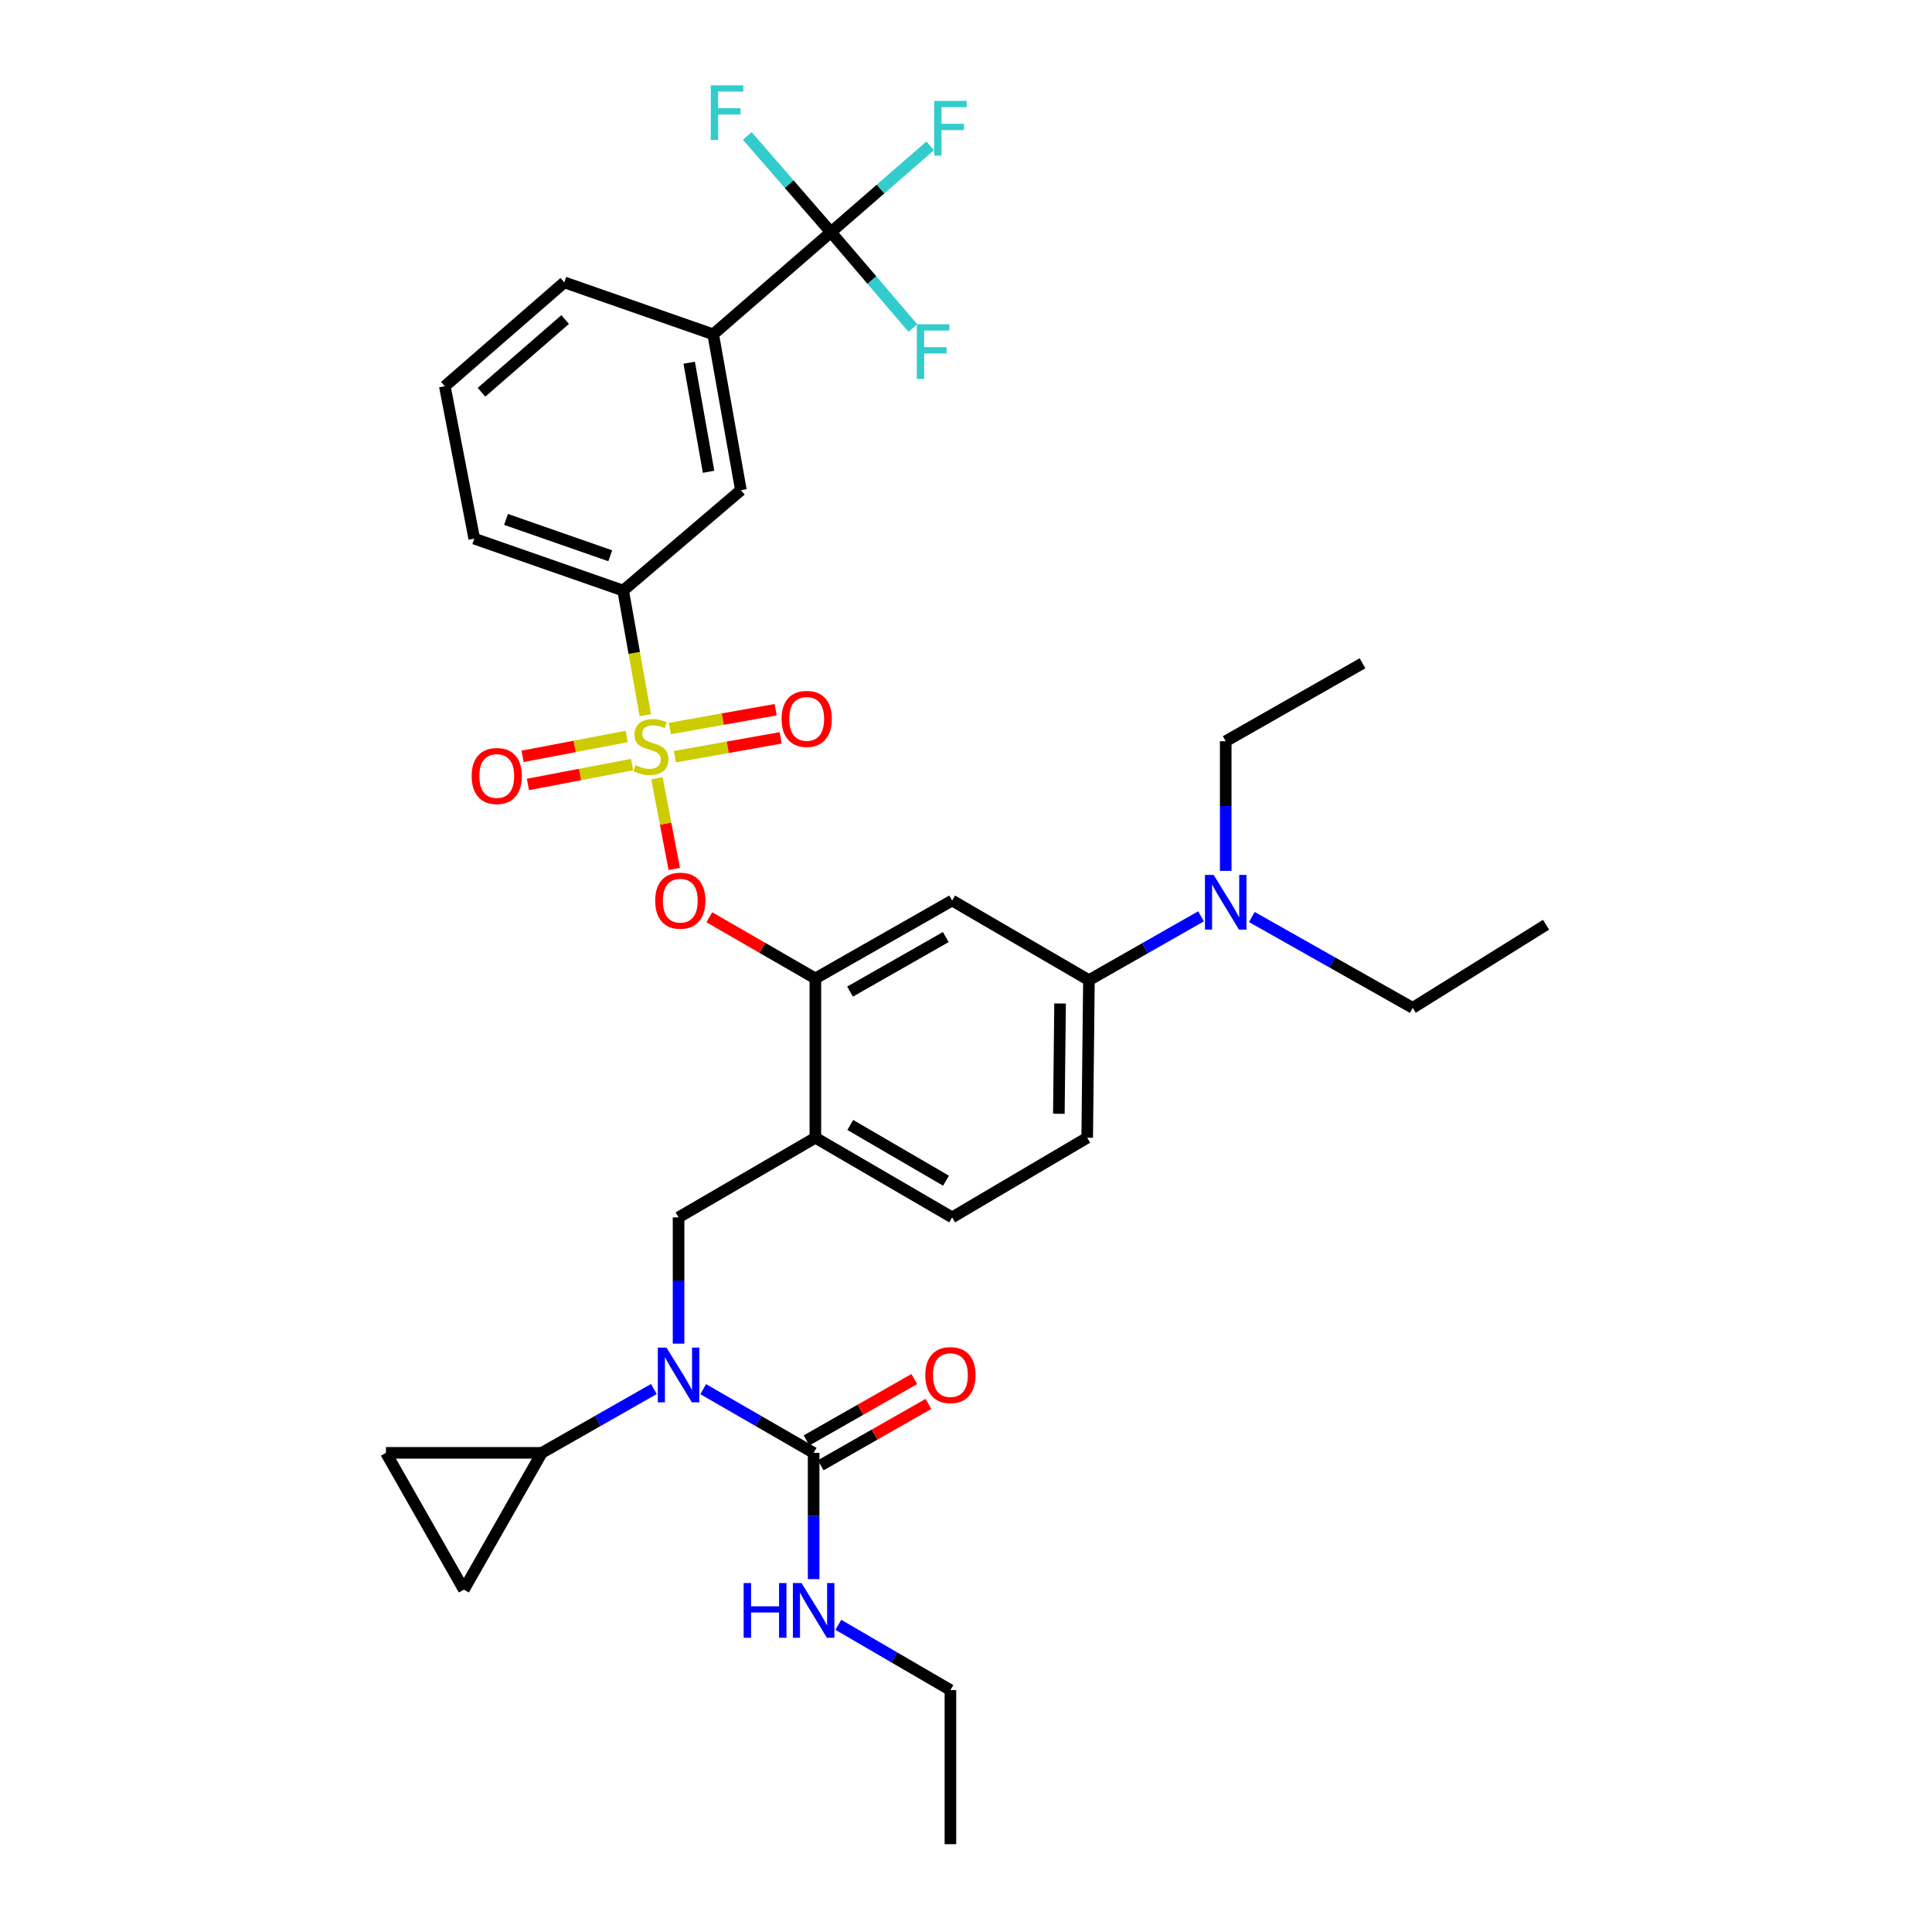 <?xml version='1.0' encoding='iso-8859-1'?>
<svg version='1.1' baseProfile='full'
              xmlns='http://www.w3.org/2000/svg'
                      xmlns:rdkit='http://www.rdkit.org/xml'
                      xmlns:xlink='http://www.w3.org/1999/xlink'
                  xml:space='preserve'
width='1000px' height='1000px' viewBox='0 0 1000 1000'>
<!-- END OF HEADER -->
<rect style='opacity:1.0;fill:#FFFFFF;stroke:none' width='1000' height='1000' x='0' y='0'> </rect>
<path class='bond-0' d='M 421.133,817.352 L 421.133,784.673' style='fill:none;fill-rule:evenodd;stroke:#0000FF;stroke-width:6px;stroke-linecap:butt;stroke-linejoin:miter;stroke-opacity:1' />
<path class='bond-0' d='M 421.133,784.673 L 421.133,751.994' style='fill:none;fill-rule:evenodd;stroke:#000000;stroke-width:6px;stroke-linecap:butt;stroke-linejoin:miter;stroke-opacity:1' />
<path class='bond-1' d='M 433.922,840.998 L 462.93,857.89' style='fill:none;fill-rule:evenodd;stroke:#0000FF;stroke-width:6px;stroke-linecap:butt;stroke-linejoin:miter;stroke-opacity:1' />
<path class='bond-1' d='M 462.93,857.89 L 491.938,874.782' style='fill:none;fill-rule:evenodd;stroke:#000000;stroke-width:6px;stroke-linecap:butt;stroke-linejoin:miter;stroke-opacity:1' />
<path class='bond-2' d='M 424.797,758.428 L 452.681,742.547' style='fill:none;fill-rule:evenodd;stroke:#000000;stroke-width:6px;stroke-linecap:butt;stroke-linejoin:miter;stroke-opacity:1' />
<path class='bond-2' d='M 452.681,742.547 L 480.565,726.666' style='fill:none;fill-rule:evenodd;stroke:#FF0000;stroke-width:6px;stroke-linecap:butt;stroke-linejoin:miter;stroke-opacity:1' />
<path class='bond-2' d='M 417.469,745.561 L 445.353,729.68' style='fill:none;fill-rule:evenodd;stroke:#000000;stroke-width:6px;stroke-linecap:butt;stroke-linejoin:miter;stroke-opacity:1' />
<path class='bond-2' d='M 445.353,729.68 L 473.237,713.799' style='fill:none;fill-rule:evenodd;stroke:#FF0000;stroke-width:6px;stroke-linecap:butt;stroke-linejoin:miter;stroke-opacity:1' />
<path class='bond-3' d='M 421.133,751.994 L 392.558,735.511' style='fill:none;fill-rule:evenodd;stroke:#000000;stroke-width:6px;stroke-linecap:butt;stroke-linejoin:miter;stroke-opacity:1' />
<path class='bond-3' d='M 392.558,735.511 L 363.983,719.027' style='fill:none;fill-rule:evenodd;stroke:#0000FF;stroke-width:6px;stroke-linecap:butt;stroke-linejoin:miter;stroke-opacity:1' />
<path class='bond-4' d='M 351.225,695.469 L 351.225,662.79' style='fill:none;fill-rule:evenodd;stroke:#0000FF;stroke-width:6px;stroke-linecap:butt;stroke-linejoin:miter;stroke-opacity:1' />
<path class='bond-4' d='M 351.225,662.79 L 351.225,630.111' style='fill:none;fill-rule:evenodd;stroke:#000000;stroke-width:6px;stroke-linecap:butt;stroke-linejoin:miter;stroke-opacity:1' />
<path class='bond-5' d='M 338.448,718.946 L 309.438,735.47' style='fill:none;fill-rule:evenodd;stroke:#0000FF;stroke-width:6px;stroke-linecap:butt;stroke-linejoin:miter;stroke-opacity:1' />
<path class='bond-5' d='M 309.438,735.47 L 280.428,751.994' style='fill:none;fill-rule:evenodd;stroke:#000000;stroke-width:6px;stroke-linecap:butt;stroke-linejoin:miter;stroke-opacity:1' />
<path class='bond-6' d='M 491.938,874.782 L 491.938,954.545' style='fill:none;fill-rule:evenodd;stroke:#000000;stroke-width:6px;stroke-linecap:butt;stroke-linejoin:miter;stroke-opacity:1' />
<path class='bond-7' d='M 562.735,588.889 L 563.631,507.332' style='fill:none;fill-rule:evenodd;stroke:#000000;stroke-width:6px;stroke-linecap:butt;stroke-linejoin:miter;stroke-opacity:1' />
<path class='bond-7' d='M 548.063,576.492 L 548.69,519.403' style='fill:none;fill-rule:evenodd;stroke:#000000;stroke-width:6px;stroke-linecap:butt;stroke-linejoin:miter;stroke-opacity:1' />
<path class='bond-8' d='M 562.735,588.889 L 492.827,630.111' style='fill:none;fill-rule:evenodd;stroke:#000000;stroke-width:6px;stroke-linecap:butt;stroke-linejoin:miter;stroke-opacity:1' />
<path class='bond-9' d='M 563.631,507.332 L 592.641,490.808' style='fill:none;fill-rule:evenodd;stroke:#000000;stroke-width:6px;stroke-linecap:butt;stroke-linejoin:miter;stroke-opacity:1' />
<path class='bond-9' d='M 592.641,490.808 L 621.651,474.284' style='fill:none;fill-rule:evenodd;stroke:#0000FF;stroke-width:6px;stroke-linecap:butt;stroke-linejoin:miter;stroke-opacity:1' />
<path class='bond-10' d='M 563.631,507.332 L 492.827,466.109' style='fill:none;fill-rule:evenodd;stroke:#000000;stroke-width:6px;stroke-linecap:butt;stroke-linejoin:miter;stroke-opacity:1' />
<path class='bond-11' d='M 492.827,466.109 L 422.03,506.435' style='fill:none;fill-rule:evenodd;stroke:#000000;stroke-width:6px;stroke-linecap:butt;stroke-linejoin:miter;stroke-opacity:1' />
<path class='bond-11' d='M 489.536,485.025 L 439.978,513.253' style='fill:none;fill-rule:evenodd;stroke:#000000;stroke-width:6px;stroke-linecap:butt;stroke-linejoin:miter;stroke-opacity:1' />
<path class='bond-12' d='M 422.03,506.435 L 422.03,588.889' style='fill:none;fill-rule:evenodd;stroke:#000000;stroke-width:6px;stroke-linecap:butt;stroke-linejoin:miter;stroke-opacity:1' />
<path class='bond-13' d='M 422.03,506.435 L 394.585,490.603' style='fill:none;fill-rule:evenodd;stroke:#000000;stroke-width:6px;stroke-linecap:butt;stroke-linejoin:miter;stroke-opacity:1' />
<path class='bond-13' d='M 394.585,490.603 L 367.139,474.772' style='fill:none;fill-rule:evenodd;stroke:#FF0000;stroke-width:6px;stroke-linecap:butt;stroke-linejoin:miter;stroke-opacity:1' />
<path class='bond-14' d='M 422.03,588.889 L 492.827,630.111' style='fill:none;fill-rule:evenodd;stroke:#000000;stroke-width:6px;stroke-linecap:butt;stroke-linejoin:miter;stroke-opacity:1' />
<path class='bond-14' d='M 440.1,582.276 L 489.658,611.132' style='fill:none;fill-rule:evenodd;stroke:#000000;stroke-width:6px;stroke-linecap:butt;stroke-linejoin:miter;stroke-opacity:1' />
<path class='bond-15' d='M 422.03,588.889 L 351.225,630.111' style='fill:none;fill-rule:evenodd;stroke:#000000;stroke-width:6px;stroke-linecap:butt;stroke-linejoin:miter;stroke-opacity:1' />
<path class='bond-16' d='M 348.999,449.759 L 344.518,426.299' style='fill:none;fill-rule:evenodd;stroke:#FF0000;stroke-width:6px;stroke-linecap:butt;stroke-linejoin:miter;stroke-opacity:1' />
<path class='bond-16' d='M 344.518,426.299 L 340.037,402.84' style='fill:none;fill-rule:evenodd;stroke:#CCCC00;stroke-width:6px;stroke-linecap:butt;stroke-linejoin:miter;stroke-opacity:1' />
<path class='bond-17' d='M 334.012,370.177 L 328.28,337.931' style='fill:none;fill-rule:evenodd;stroke:#CCCC00;stroke-width:6px;stroke-linecap:butt;stroke-linejoin:miter;stroke-opacity:1' />
<path class='bond-17' d='M 328.28,337.931 L 322.548,305.685' style='fill:none;fill-rule:evenodd;stroke:#000000;stroke-width:6px;stroke-linecap:butt;stroke-linejoin:miter;stroke-opacity:1' />
<path class='bond-18' d='M 349.31,391.657 L 376.693,386.789' style='fill:none;fill-rule:evenodd;stroke:#CCCC00;stroke-width:6px;stroke-linecap:butt;stroke-linejoin:miter;stroke-opacity:1' />
<path class='bond-18' d='M 376.693,386.789 L 404.077,381.921' style='fill:none;fill-rule:evenodd;stroke:#FF0000;stroke-width:6px;stroke-linecap:butt;stroke-linejoin:miter;stroke-opacity:1' />
<path class='bond-18' d='M 346.719,377.078 L 374.102,372.21' style='fill:none;fill-rule:evenodd;stroke:#CCCC00;stroke-width:6px;stroke-linecap:butt;stroke-linejoin:miter;stroke-opacity:1' />
<path class='bond-18' d='M 374.102,372.21 L 401.485,367.342' style='fill:none;fill-rule:evenodd;stroke:#FF0000;stroke-width:6px;stroke-linecap:butt;stroke-linejoin:miter;stroke-opacity:1' />
<path class='bond-19' d='M 324.387,381.195 L 297.434,386.344' style='fill:none;fill-rule:evenodd;stroke:#CCCC00;stroke-width:6px;stroke-linecap:butt;stroke-linejoin:miter;stroke-opacity:1' />
<path class='bond-19' d='M 297.434,386.344 L 270.481,391.492' style='fill:none;fill-rule:evenodd;stroke:#FF0000;stroke-width:6px;stroke-linecap:butt;stroke-linejoin:miter;stroke-opacity:1' />
<path class='bond-19' d='M 327.165,395.74 L 300.212,400.888' style='fill:none;fill-rule:evenodd;stroke:#CCCC00;stroke-width:6px;stroke-linecap:butt;stroke-linejoin:miter;stroke-opacity:1' />
<path class='bond-19' d='M 300.212,400.888 L 273.259,406.036' style='fill:none;fill-rule:evenodd;stroke:#FF0000;stroke-width:6px;stroke-linecap:butt;stroke-linejoin:miter;stroke-opacity:1' />
<path class='bond-20' d='M 280.428,751.994 L 240.102,822.799' style='fill:none;fill-rule:evenodd;stroke:#000000;stroke-width:6px;stroke-linecap:butt;stroke-linejoin:miter;stroke-opacity:1' />
<path class='bond-21' d='M 280.428,751.994 L 199.768,751.994' style='fill:none;fill-rule:evenodd;stroke:#000000;stroke-width:6px;stroke-linecap:butt;stroke-linejoin:miter;stroke-opacity:1' />
<path class='bond-22' d='M 240.102,822.799 L 199.768,751.994' style='fill:none;fill-rule:evenodd;stroke:#000000;stroke-width:6px;stroke-linecap:butt;stroke-linejoin:miter;stroke-opacity:1' />
<path class='bond-23' d='M 430.092,120.179 L 369.15,173.042' style='fill:none;fill-rule:evenodd;stroke:#000000;stroke-width:6px;stroke-linecap:butt;stroke-linejoin:miter;stroke-opacity:1' />
<path class='bond-24' d='M 430.092,120.179 L 455.78,97.839' style='fill:none;fill-rule:evenodd;stroke:#000000;stroke-width:6px;stroke-linecap:butt;stroke-linejoin:miter;stroke-opacity:1' />
<path class='bond-24' d='M 455.78,97.839 L 481.469,75.499' style='fill:none;fill-rule:evenodd;stroke:#33CCCC;stroke-width:6px;stroke-linecap:butt;stroke-linejoin:miter;stroke-opacity:1' />
<path class='bond-25' d='M 430.092,120.179 L 408.442,95.274' style='fill:none;fill-rule:evenodd;stroke:#000000;stroke-width:6px;stroke-linecap:butt;stroke-linejoin:miter;stroke-opacity:1' />
<path class='bond-25' d='M 408.442,95.274 L 386.793,70.368' style='fill:none;fill-rule:evenodd;stroke:#33CCCC;stroke-width:6px;stroke-linecap:butt;stroke-linejoin:miter;stroke-opacity:1' />
<path class='bond-26' d='M 430.092,120.179 L 451.305,144.983' style='fill:none;fill-rule:evenodd;stroke:#000000;stroke-width:6px;stroke-linecap:butt;stroke-linejoin:miter;stroke-opacity:1' />
<path class='bond-26' d='M 451.305,144.983 L 472.517,169.786' style='fill:none;fill-rule:evenodd;stroke:#33CCCC;stroke-width:6px;stroke-linecap:butt;stroke-linejoin:miter;stroke-opacity:1' />
<path class='bond-27' d='M 322.548,305.685 L 383.489,253.703' style='fill:none;fill-rule:evenodd;stroke:#000000;stroke-width:6px;stroke-linecap:butt;stroke-linejoin:miter;stroke-opacity:1' />
<path class='bond-28' d='M 322.548,305.685 L 245.474,278.793' style='fill:none;fill-rule:evenodd;stroke:#000000;stroke-width:6px;stroke-linecap:butt;stroke-linejoin:miter;stroke-opacity:1' />
<path class='bond-28' d='M 315.865,287.671 L 261.913,268.846' style='fill:none;fill-rule:evenodd;stroke:#000000;stroke-width:6px;stroke-linecap:butt;stroke-linejoin:miter;stroke-opacity:1' />
<path class='bond-29' d='M 369.15,173.042 L 383.489,253.703' style='fill:none;fill-rule:evenodd;stroke:#000000;stroke-width:6px;stroke-linecap:butt;stroke-linejoin:miter;stroke-opacity:1' />
<path class='bond-29' d='M 356.722,187.733 L 366.759,244.195' style='fill:none;fill-rule:evenodd;stroke:#000000;stroke-width:6px;stroke-linecap:butt;stroke-linejoin:miter;stroke-opacity:1' />
<path class='bond-30' d='M 369.15,173.042 L 292.077,146.158' style='fill:none;fill-rule:evenodd;stroke:#000000;stroke-width:6px;stroke-linecap:butt;stroke-linejoin:miter;stroke-opacity:1' />
<path class='bond-31' d='M 245.474,278.793 L 230.239,199.926' style='fill:none;fill-rule:evenodd;stroke:#000000;stroke-width:6px;stroke-linecap:butt;stroke-linejoin:miter;stroke-opacity:1' />
<path class='bond-32' d='M 634.428,450.762 L 634.428,417.209' style='fill:none;fill-rule:evenodd;stroke:#0000FF;stroke-width:6px;stroke-linecap:butt;stroke-linejoin:miter;stroke-opacity:1' />
<path class='bond-32' d='M 634.428,417.209 L 634.428,383.656' style='fill:none;fill-rule:evenodd;stroke:#000000;stroke-width:6px;stroke-linecap:butt;stroke-linejoin:miter;stroke-opacity:1' />
<path class='bond-33' d='M 647.947,474.641 L 689.584,498.156' style='fill:none;fill-rule:evenodd;stroke:#0000FF;stroke-width:6px;stroke-linecap:butt;stroke-linejoin:miter;stroke-opacity:1' />
<path class='bond-33' d='M 689.584,498.156 L 731.22,521.67' style='fill:none;fill-rule:evenodd;stroke:#000000;stroke-width:6px;stroke-linecap:butt;stroke-linejoin:miter;stroke-opacity:1' />
<path class='bond-34' d='M 634.428,383.656 L 705.233,343.321' style='fill:none;fill-rule:evenodd;stroke:#000000;stroke-width:6px;stroke-linecap:butt;stroke-linejoin:miter;stroke-opacity:1' />
<path class='bond-35' d='M 731.22,521.67 L 800.232,478.654' style='fill:none;fill-rule:evenodd;stroke:#000000;stroke-width:6px;stroke-linecap:butt;stroke-linejoin:miter;stroke-opacity:1' />
<path class='bond-36' d='M 292.077,146.158 L 230.239,199.926' style='fill:none;fill-rule:evenodd;stroke:#000000;stroke-width:6px;stroke-linecap:butt;stroke-linejoin:miter;stroke-opacity:1' />
<path class='bond-36' d='M 292.517,165.398 L 249.23,203.035' style='fill:none;fill-rule:evenodd;stroke:#000000;stroke-width:6px;stroke-linecap:butt;stroke-linejoin:miter;stroke-opacity:1' />
<path  class='atom-0' d='M 384.913 819.391
L 388.753 819.391
L 388.753 831.431
L 403.233 831.431
L 403.233 819.391
L 407.073 819.391
L 407.073 847.711
L 403.233 847.711
L 403.233 834.631
L 388.753 834.631
L 388.753 847.711
L 384.913 847.711
L 384.913 819.391
' fill='#0000FF'/>
<path  class='atom-0' d='M 414.873 819.391
L 424.153 834.391
Q 425.073 835.871, 426.553 838.551
Q 428.033 841.231, 428.113 841.391
L 428.113 819.391
L 431.873 819.391
L 431.873 847.711
L 427.993 847.711
L 418.033 831.311
Q 416.873 829.391, 415.633 827.191
Q 414.433 824.991, 414.073 824.311
L 414.073 847.711
L 410.393 847.711
L 410.393 819.391
L 414.873 819.391
' fill='#0000FF'/>
<path  class='atom-2' d='M 478.938 711.748
Q 478.938 704.948, 482.298 701.148
Q 485.658 697.348, 491.938 697.348
Q 498.218 697.348, 501.578 701.148
Q 504.938 704.948, 504.938 711.748
Q 504.938 718.628, 501.538 722.548
Q 498.138 726.428, 491.938 726.428
Q 485.698 726.428, 482.298 722.548
Q 478.938 718.668, 478.938 711.748
M 491.938 723.228
Q 496.258 723.228, 498.578 720.348
Q 500.938 717.428, 500.938 711.748
Q 500.938 706.188, 498.578 703.388
Q 496.258 700.548, 491.938 700.548
Q 487.618 700.548, 485.258 703.348
Q 482.938 706.148, 482.938 711.748
Q 482.938 717.468, 485.258 720.348
Q 487.618 723.228, 491.938 723.228
' fill='#FF0000'/>
<path  class='atom-3' d='M 344.965 697.508
L 354.245 712.508
Q 355.165 713.988, 356.645 716.668
Q 358.125 719.348, 358.205 719.508
L 358.205 697.508
L 361.965 697.508
L 361.965 725.828
L 358.085 725.828
L 348.125 709.428
Q 346.965 707.508, 345.725 705.308
Q 344.525 703.108, 344.165 702.428
L 344.165 725.828
L 340.485 725.828
L 340.485 697.508
L 344.965 697.508
' fill='#0000FF'/>
<path  class='atom-13' d='M 339.122 466.189
Q 339.122 459.389, 342.482 455.589
Q 345.842 451.789, 352.122 451.789
Q 358.402 451.789, 361.762 455.589
Q 365.122 459.389, 365.122 466.189
Q 365.122 473.069, 361.722 476.989
Q 358.322 480.869, 352.122 480.869
Q 345.882 480.869, 342.482 476.989
Q 339.122 473.109, 339.122 466.189
M 352.122 477.669
Q 356.442 477.669, 358.762 474.789
Q 361.122 471.869, 361.122 466.189
Q 361.122 460.629, 358.762 457.829
Q 356.442 454.989, 352.122 454.989
Q 347.802 454.989, 345.442 457.789
Q 343.122 460.589, 343.122 466.189
Q 343.122 471.909, 345.442 474.789
Q 347.802 477.669, 352.122 477.669
' fill='#FF0000'/>
<path  class='atom-14' d='M 328.886 396.066
Q 329.206 396.186, 330.526 396.746
Q 331.846 397.306, 333.286 397.666
Q 334.766 397.986, 336.206 397.986
Q 338.886 397.986, 340.446 396.706
Q 342.006 395.386, 342.006 393.106
Q 342.006 391.546, 341.206 390.586
Q 340.446 389.626, 339.246 389.106
Q 338.046 388.586, 336.046 387.986
Q 333.526 387.226, 332.006 386.506
Q 330.526 385.786, 329.446 384.266
Q 328.406 382.746, 328.406 380.186
Q 328.406 376.626, 330.806 374.426
Q 333.246 372.226, 338.046 372.226
Q 341.326 372.226, 345.046 373.786
L 344.126 376.866
Q 340.726 375.466, 338.166 375.466
Q 335.406 375.466, 333.886 376.626
Q 332.366 377.746, 332.406 379.706
Q 332.406 381.226, 333.166 382.146
Q 333.966 383.066, 335.086 383.586
Q 336.246 384.106, 338.166 384.706
Q 340.726 385.506, 342.246 386.306
Q 343.766 387.106, 344.846 388.746
Q 345.966 390.346, 345.966 393.106
Q 345.966 397.026, 343.326 399.146
Q 340.726 401.226, 336.366 401.226
Q 333.846 401.226, 331.926 400.666
Q 330.046 400.146, 327.806 399.226
L 328.886 396.066
' fill='#CCCC00'/>
<path  class='atom-15' d='M 404.546 372.087
Q 404.546 365.287, 407.906 361.487
Q 411.266 357.687, 417.546 357.687
Q 423.826 357.687, 427.186 361.487
Q 430.546 365.287, 430.546 372.087
Q 430.546 378.967, 427.146 382.887
Q 423.746 386.767, 417.546 386.767
Q 411.306 386.767, 407.906 382.887
Q 404.546 379.007, 404.546 372.087
M 417.546 383.567
Q 421.866 383.567, 424.186 380.687
Q 426.546 377.767, 426.546 372.087
Q 426.546 366.527, 424.186 363.727
Q 421.866 360.887, 417.546 360.887
Q 413.226 360.887, 410.866 363.687
Q 408.546 366.487, 408.546 372.087
Q 408.546 377.807, 410.866 380.687
Q 413.226 383.567, 417.546 383.567
' fill='#FF0000'/>
<path  class='atom-16' d='M 244.123 401.661
Q 244.123 394.861, 247.483 391.061
Q 250.843 387.261, 257.123 387.261
Q 263.403 387.261, 266.763 391.061
Q 270.123 394.861, 270.123 401.661
Q 270.123 408.541, 266.723 412.461
Q 263.323 416.341, 257.123 416.341
Q 250.883 416.341, 247.483 412.461
Q 244.123 408.581, 244.123 401.661
M 257.123 413.141
Q 261.443 413.141, 263.763 410.261
Q 266.123 407.341, 266.123 401.661
Q 266.123 396.101, 263.763 393.301
Q 261.443 390.461, 257.123 390.461
Q 252.803 390.461, 250.443 393.261
Q 248.123 396.061, 248.123 401.661
Q 248.123 407.381, 250.443 410.261
Q 252.803 413.141, 257.123 413.141
' fill='#FF0000'/>
<path  class='atom-24' d='M 483.518 52.235
L 500.358 52.235
L 500.358 55.475
L 487.318 55.475
L 487.318 64.075
L 498.918 64.075
L 498.918 67.355
L 487.318 67.355
L 487.318 80.555
L 483.518 80.555
L 483.518 52.235
' fill='#33CCCC'/>
<path  class='atom-25' d='M 367.904 44.165
L 384.744 44.165
L 384.744 47.405
L 371.704 47.405
L 371.704 56.005
L 383.304 56.005
L 383.304 59.285
L 371.704 59.285
L 371.704 72.485
L 367.904 72.485
L 367.904 44.165
' fill='#33CCCC'/>
<path  class='atom-26' d='M 474.551 167.849
L 491.391 167.849
L 491.391 171.089
L 478.351 171.089
L 478.351 179.689
L 489.951 179.689
L 489.951 182.969
L 478.351 182.969
L 478.351 196.169
L 474.551 196.169
L 474.551 167.849
' fill='#33CCCC'/>
<path  class='atom-28' d='M 628.168 452.846
L 637.448 467.846
Q 638.368 469.326, 639.848 472.006
Q 641.328 474.686, 641.408 474.846
L 641.408 452.846
L 645.168 452.846
L 645.168 481.166
L 641.288 481.166
L 631.328 464.766
Q 630.168 462.846, 628.928 460.646
Q 627.728 458.446, 627.368 457.766
L 627.368 481.166
L 623.688 481.166
L 623.688 452.846
L 628.168 452.846
' fill='#0000FF'/>
</svg>
